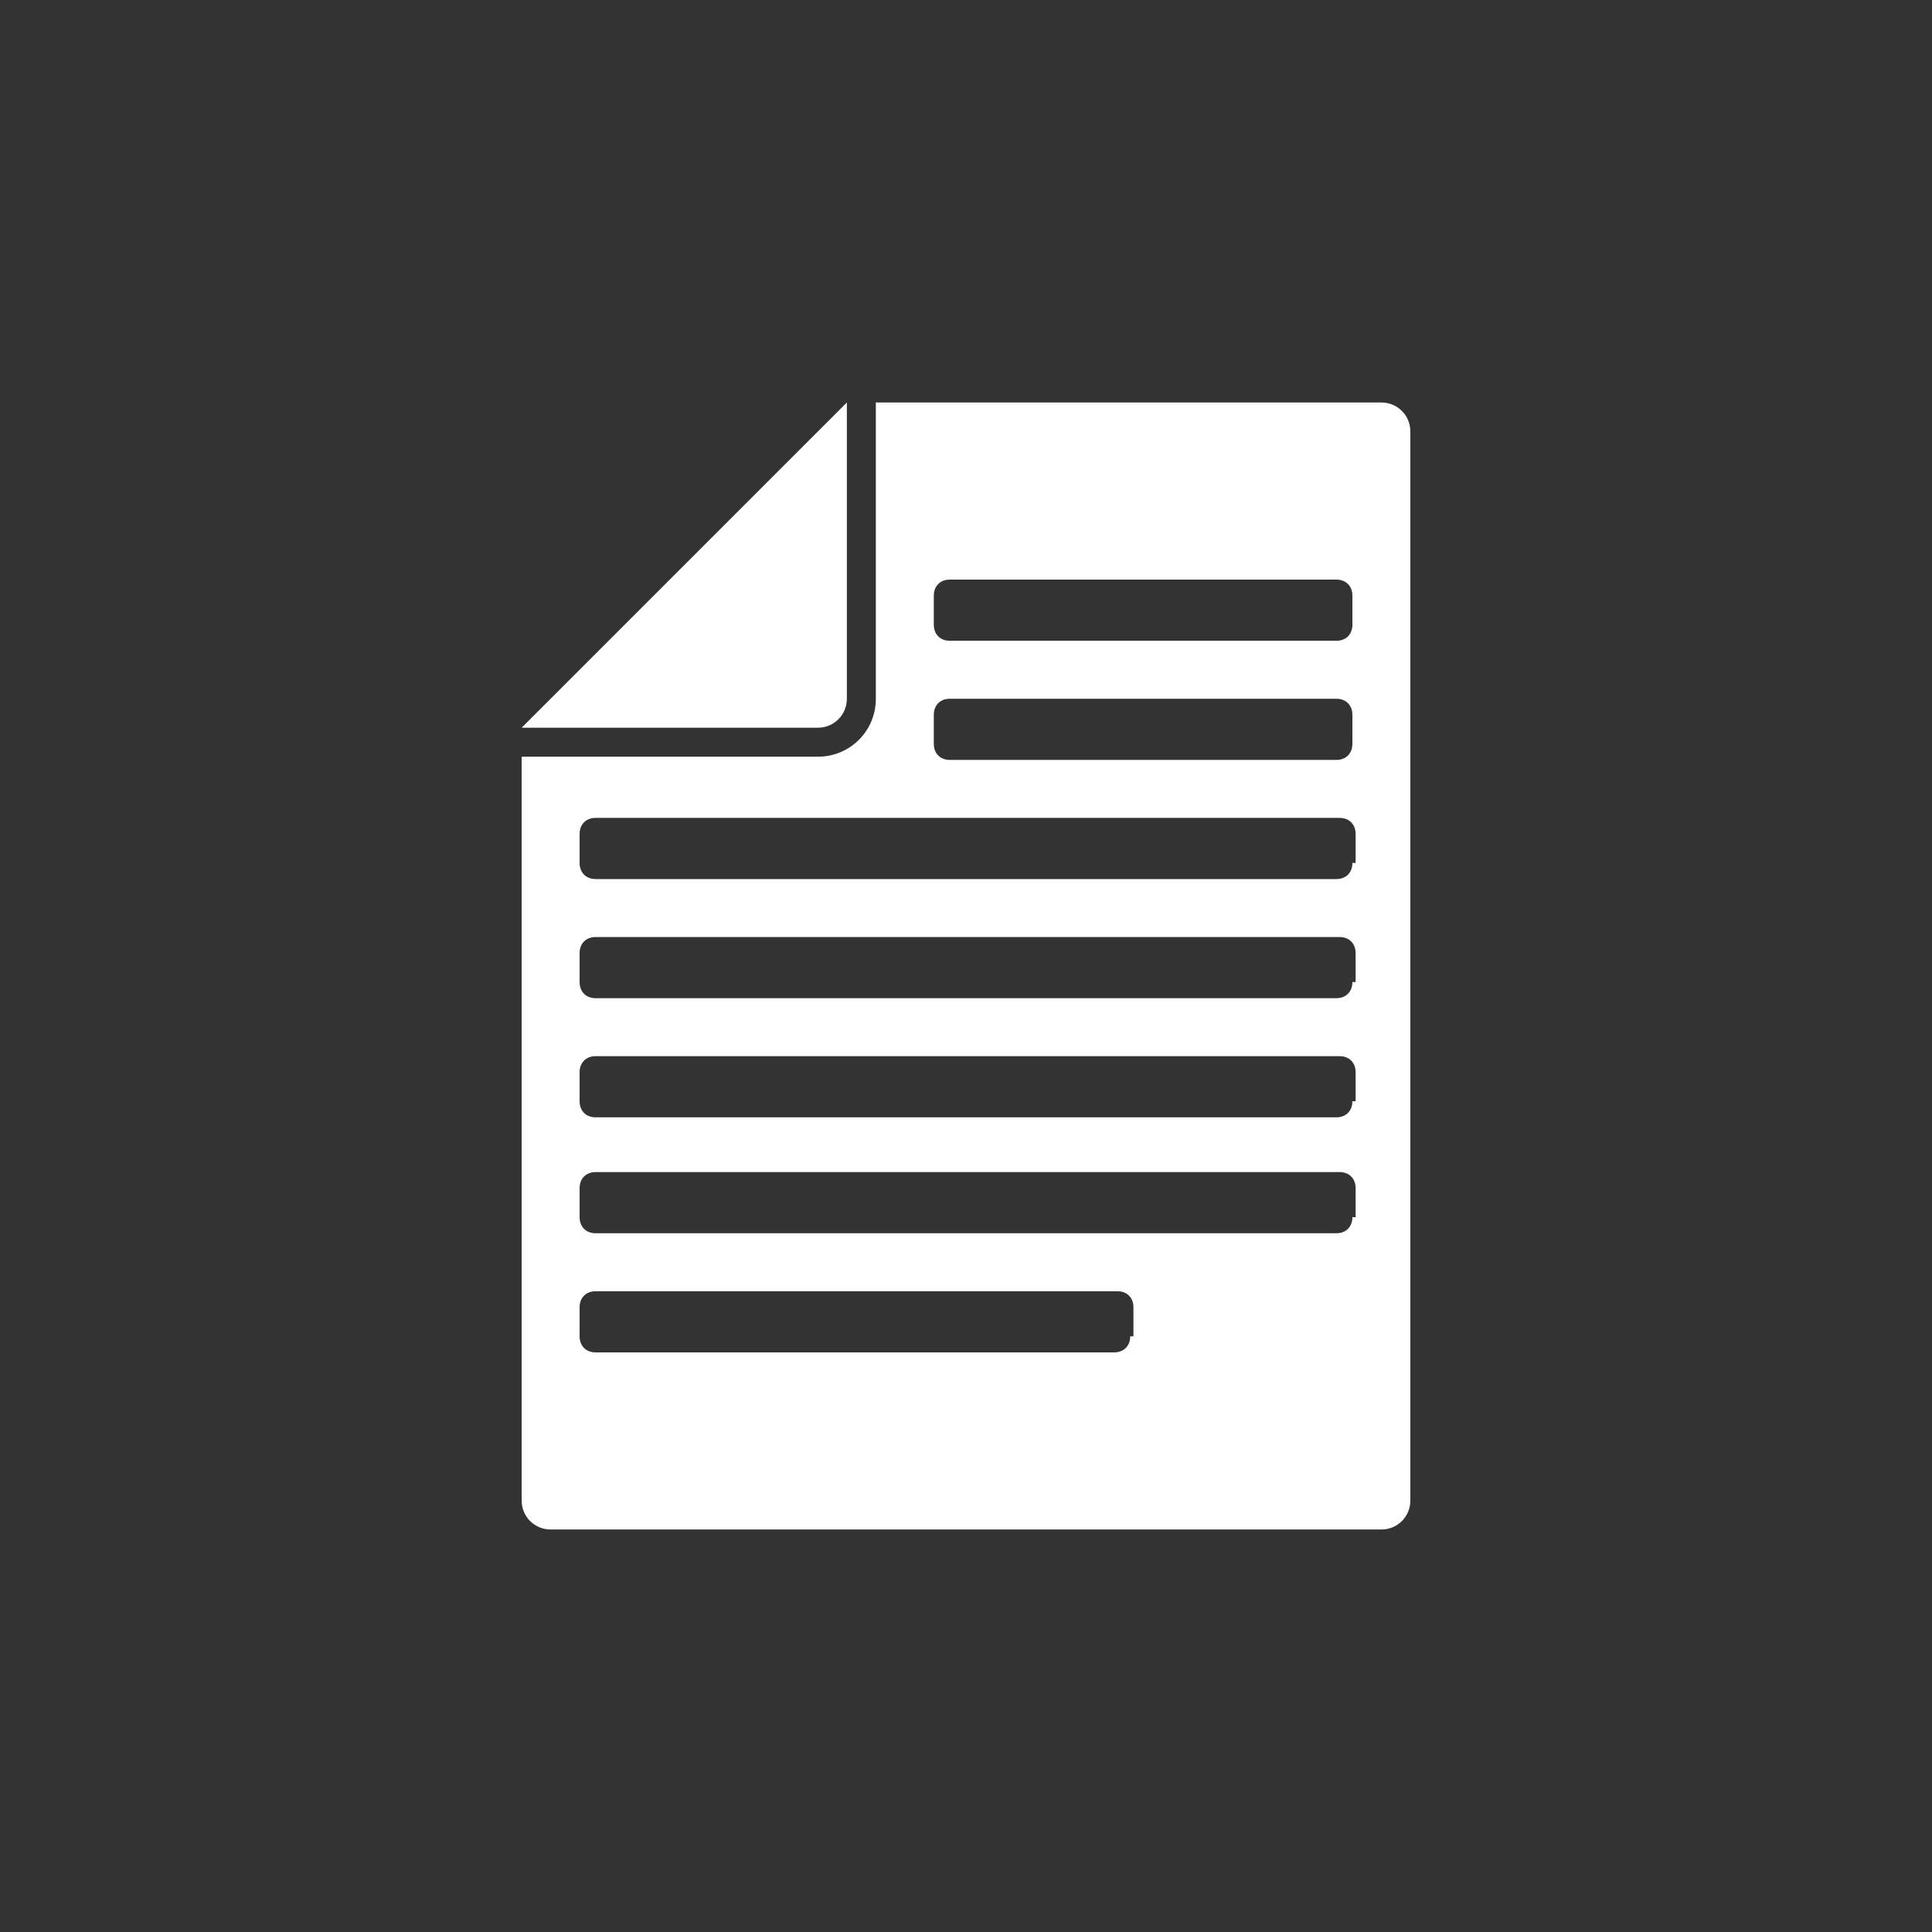 <?xml version="1.0" encoding="utf-8"?>
<!-- Generator: Adobe Illustrator 24.0.2, SVG Export Plug-In . SVG Version: 6.00 Build 0)  -->
<svg version="1.1" id="Layer_1" xmlns="http://www.w3.org/2000/svg" xmlns:xlink="http://www.w3.org/1999/xlink" x="0px" y="0px"
	 viewBox="0 0 60 60" style="enable-background:new 0 0 60 60;" xml:space="preserve">
<rect x="0" y="0" width="60" height="60" fill="#333333" stroke="none"/>
<style type="text/css">
	.st0{fill-rule:evenodd;clip-rule:evenodd;fill:#FFFFFF;}
</style>
<g id="shutterstock_242275876">
	<path id="Fill-2" class="st0" d="M42.9,12.5H27.2v9.2c0,1-0.8,1.8-1.8,1.8h-9.2v23.1c0,0.5,0.4,0.9,0.9,0.9h25.8
		c0.5,0,0.9-0.4,0.9-0.9V13.4C43.8,12.9,43.4,12.5,42.9,12.5z M35.1,41.5c0,0.3-0.2,0.5-0.5,0.5H18.5c-0.3,0-0.5-0.2-0.5-0.5v-0.9
		c0-0.3,0.2-0.5,0.5-0.5h16.2c0.3,0,0.5,0.2,0.5,0.5V41.5z M42,37.8c0,0.3-0.2,0.5-0.5,0.5H18.5c-0.3,0-0.5-0.2-0.5-0.5v-0.9
		c0-0.3,0.2-0.5,0.5-0.5h23.1c0.3,0,0.5,0.2,0.5,0.5V37.8z M42,34.2c0,0.3-0.2,0.5-0.5,0.5H18.5c-0.3,0-0.5-0.2-0.5-0.5v-0.9
		c0-0.3,0.2-0.5,0.5-0.5h23.1c0.3,0,0.5,0.2,0.5,0.5V34.2z M42,30.5c0,0.3-0.2,0.5-0.5,0.5H18.5c-0.3,0-0.5-0.2-0.5-0.5v-0.9
		c0-0.3,0.2-0.5,0.5-0.5h23.1c0.3,0,0.5,0.2,0.5,0.5V30.5z M42,26.8c0,0.3-0.2,0.5-0.5,0.5H18.5c-0.3,0-0.5-0.2-0.5-0.5v-0.9
		c0-0.3,0.2-0.5,0.5-0.5h23.1c0.3,0,0.5,0.2,0.5,0.5V26.8z M42,23.1c0,0.3-0.2,0.5-0.5,0.5h-12c-0.3,0-0.5-0.2-0.5-0.5v-0.9
		c0-0.3,0.2-0.5,0.5-0.5h12c0.3,0,0.5,0.2,0.5,0.5V23.1z M42,19.4c0,0.3-0.2,0.5-0.5,0.5h-12c-0.3,0-0.5-0.2-0.5-0.5v-0.9
		c0-0.3,0.2-0.5,0.5-0.5h12c0.3,0,0.5,0.2,0.5,0.5V19.4L42,19.4z"/>
	<path id="Fill-3" class="st0" d="M26.3,12.5v9.2c0,0.5-0.4,0.9-0.9,0.9h-9.2L26.3,12.5"/>
</g>
</svg>
